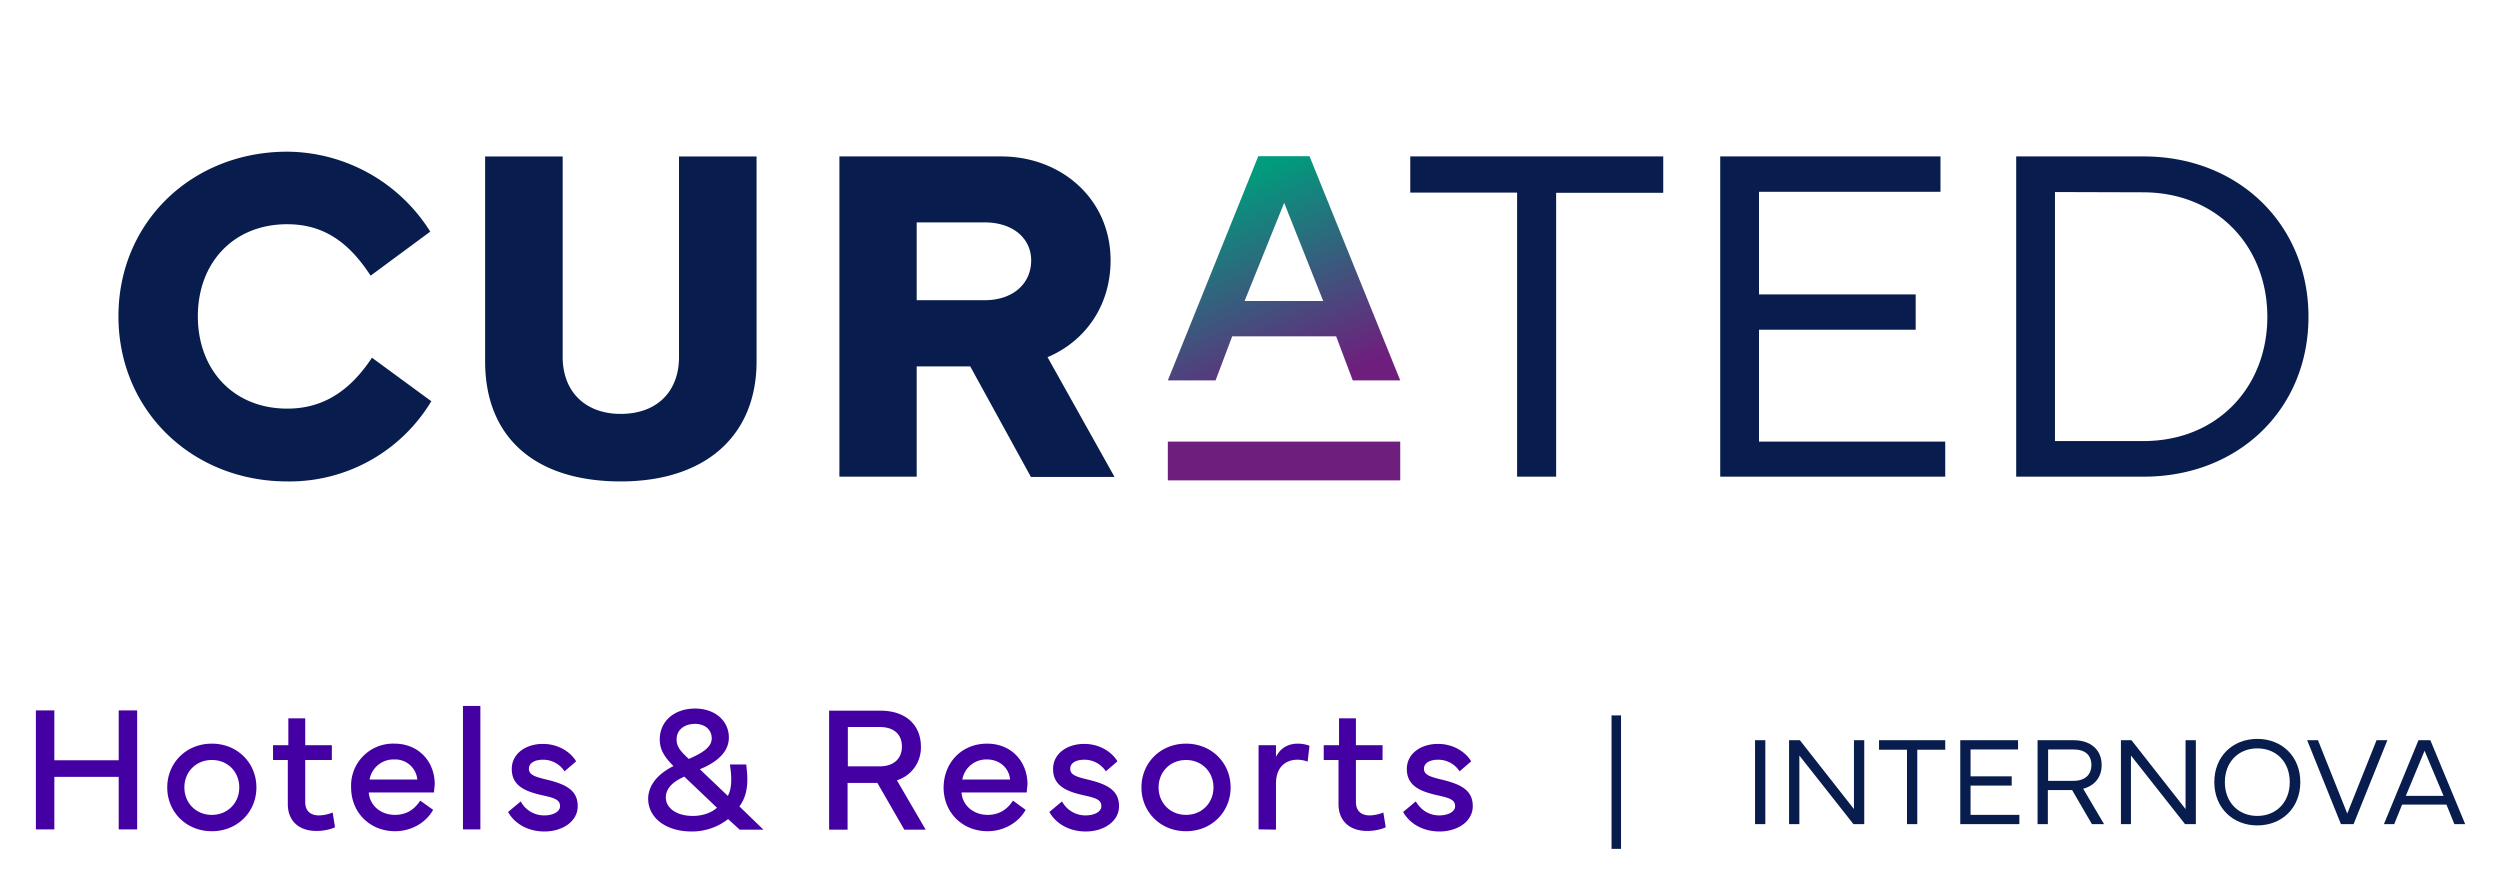 <svg version="1.1" id="Layer_1" xmlns="http://www.w3.org/2000/svg" x="0" y="0" viewBox="0 0 947.7 334.5" style="enable-background:new 0 0 947.7 334.5" xml:space="preserve"><style>.st0{fill:#4500a4}.st1{fill:#081d4d}</style><g id="Hotels__x26__Resorts__x7C__INTERNOVA"><path class="st0" d="M20.6 269.3v18.9H45v-18.9h7v45.1h-7v-19.9H20.6v19.9h-7v-45.1h7zM63.4 298.5c0-9.3 7.2-16.6 16.9-16.6s16.9 7.3 16.9 16.6-7.2 16.6-16.9 16.6-16.9-7.3-16.9-16.6zm16.9 10.4c6 0 10.4-4.5 10.4-10.4s-4.3-10.4-10.4-10.4c-6 0-10.4 4.5-10.4 10.4s4.4 10.4 10.4 10.4zM103.5 288.1v-5.6h5.8v-10.2h6.4v10.2h10.1v5.6h-10.1V304c0 3.4 2 5.1 5.2 5.1 1.5 0 3.6-.4 5.2-1.1l.9 5.6c-1.6.8-4.4 1.4-7 1.4-6.7 0-10.9-3.8-10.9-10.2v-16.7h-5.6zM149.5 281.9c9.3 0 15.3 6.9 15.3 15.4l-.3 3.1h-24.7c.3 4.8 4.4 8.5 9.9 8.5 4 0 7.2-1.7 9.6-5.4l4.9 3.5c-3 5.3-8.8 8.1-14.4 8.1-9.6 0-16.7-7.1-16.7-16.6a15.9 15.9 0 0 1 16.4-16.6zm8.7 13.6a8.4 8.4 0 0 0-8.7-7.6 9.2 9.2 0 0 0-9.4 7.6h18.1zM182.1 314.4h-6.6v-46.8h6.6v46.8zM197.4 303.8a10 10 0 0 0 8.9 5.3c3.4 0 6-1.4 6-3.5 0-2.4-2-3.1-6.6-4.1-6.8-1.5-11.7-3.7-11.7-10 0-5.8 5.3-9.5 11.8-9.5 5.9 0 10.5 3.1 12.6 6.6l-4.4 3.8a9.6 9.6 0 0 0-8.2-4.4c-3.2 0-5.3 1.3-5.3 3.4 0 2.4 2.4 3.1 7 4.2 6.9 1.7 11.5 3.9 11.5 10 0 5.8-5.8 9.6-12.6 9.6-6.2 0-11.3-2.9-13.8-7.4l4.8-4zM255.3 290.4c-3.8-3.8-5.2-6.6-5.2-10.1 0-6.9 5.5-11.7 13.4-11.7 7.5 0 12.8 4.6 12.8 11 0 5.7-4.9 9.5-11 12l10.6 10.1c.9-1.5 1.3-3.7 1.3-6.3 0-1.6-.2-3.5-.5-5.6h6.2c.2 2.1.4 3.9.4 5.5 0 4.1-.8 7.4-3 10.4l9.1 8.8h-9l-4.4-4a22.2 22.2 0 0 1-13.8 4.7c-9.7 0-16.5-5.1-16.5-12.5.1-4.9 3.4-9.2 9.6-12.3zm7.3 18.9c4.3 0 7.4-1.5 9.2-3.1l-12.4-11.8c-2.4 1.1-7 3.4-7 7.9 0 4.1 4.2 7 10.2 7zm-1.5-21.6c5.3-2.3 8.7-4.5 8.7-7.8s-2.6-5.5-6.3-5.5c-4.2 0-7 2.4-7 5.8-.1 3.1 1.9 4.9 4.6 7.5zM333.8 269.4c9.3 0 15.3 5.2 15.3 13.7a13 13 0 0 1-9.1 12.7l10.9 18.7h-8.1l-10.2-17.7h-11.3v17.7h-7v-45.1h19.5zm-12.4 6.2v14.9h12.1c5.5 0 8.4-3.1 8.4-7.5 0-4.5-2.9-7.4-8.4-7.4h-12.1zM374.2 281.9c9.3 0 15.3 6.9 15.3 15.4l-.3 3.1h-24.7c.3 4.8 4.4 8.5 9.9 8.5 4 0 7.2-1.7 9.6-5.4l4.8 3.5c-3 5.3-8.8 8.1-14.4 8.1-9.6 0-16.7-7.1-16.7-16.6.1-9.5 6.9-16.6 16.5-16.6zm8.7 13.6c-.4-4.5-4.1-7.6-8.7-7.6a9.2 9.2 0 0 0-9.4 7.6h18.1zM402.6 303.8a10 10 0 0 0 8.9 5.3c3.4 0 6-1.4 6-3.5 0-2.4-2-3.1-6.6-4.1-6.8-1.5-11.7-3.7-11.7-10 0-5.8 5.3-9.5 11.8-9.5 5.9 0 10.5 3.1 12.6 6.6l-4.4 3.8a9.6 9.6 0 0 0-8.2-4.4c-3.2 0-5.3 1.3-5.3 3.4 0 2.4 2.4 3.1 7 4.2 6.9 1.7 11.5 3.9 11.5 10 0 5.8-5.8 9.6-12.6 9.6-6.2 0-11.3-2.9-13.8-7.4l4.8-4zM432.7 298.5c0-9.3 7.2-16.6 16.9-16.6s16.9 7.3 16.9 16.6-7.2 16.6-16.9 16.6-16.9-7.3-16.9-16.6zm16.9 10.4c6 0 10.4-4.5 10.4-10.4s-4.4-10.4-10.4-10.4-10.4 4.5-10.4 10.4 4.4 10.4 10.4 10.4zM477.1 314.4v-31.9h6.6v4.4c1.8-3.5 4.8-5 8.3-5 2.5 0 4.4.8 4.4.8l-.7 6c-.4-.1-1.8-.7-3.9-.7-3.5 0-8.1 1.9-8.1 9.1v17.4l-6.6-.1zM501.8 288.1v-5.6h5.8v-10.2h6.4v10.2h10.1v5.6H514V304c0 3.4 2 5.1 5.2 5.1 1.5 0 3.6-.4 5.2-1.1l.9 5.6c-1.6.8-4.4 1.4-7 1.4-6.7 0-10.9-3.8-10.9-10.2v-16.7h-5.6zM536.7 303.8c1.8 3.1 4.9 5.3 8.9 5.3 3.4 0 6-1.4 6-3.5 0-2.4-2-3.1-6.6-4.1-6.8-1.5-11.7-3.7-11.7-10 0-5.8 5.3-9.5 11.8-9.5 5.9 0 10.5 3.1 12.6 6.6l-4.4 3.8a9.6 9.6 0 0 0-8.2-4.4c-3.2 0-5.3 1.3-5.3 3.4 0 2.4 2.4 3.1 7 4.2 6.9 1.7 11.5 3.9 11.5 10 0 5.8-5.8 9.6-12.6 9.6-6.2 0-11.3-2.9-13.8-7.4l4.8-4z"/><path class="st1" d="M614.5 321.8h-3.6v-50.6h3.6v50.6zM665.3 280.6h3.9v31.8h-3.9v-31.8zM682.3 280.6l20.5 26.1v-26.1h3.9v31.8h-4.1l-20.5-26v26h-3.9v-31.8h4.1zM712.3 280.6h25.1v3.6h-10.6v28.2h-3.9v-28.2h-10.6v-3.6zM743.1 280.6H765v3.5h-18v10.2h15.6v3.5H747v11.1h18.5v3.5h-22.4v-31.8zM786.1 280.6c6.4 0 10.6 3.6 10.6 9.4 0 4.6-2.6 7.8-7 9l7.9 13.4H793l-7.5-12.9h-9.2v12.9h-3.9v-31.8h13.7zm-9.7 3.5V296h9.6c4.5 0 6.8-2.4 6.8-6 0-3.7-2.3-5.9-6.8-5.9h-9.6zM808 280.6l20.5 26.1v-26.1h3.9v31.8h-4.1l-20.5-26v26H804v-31.8h4zM839.4 296.5c0-9.8 7-16.4 16.3-16.4s16.3 6.6 16.3 16.4-7 16.4-16.3 16.4-16.3-6.7-16.3-16.4zm16.3 12.8c7.1 0 12.3-5.1 12.3-12.8 0-7.7-5.1-12.8-12.3-12.8-7.1 0-12.3 5.1-12.3 12.8s5.2 12.8 12.3 12.8zM874.6 280.6h4.1l11.1 27.8 11.1-27.8h4.1l-12.8 31.8h-4.8l-12.8-31.8zM903.7 312.4l13.1-31.8h4.5l13.2 31.8h-4.1l-3-7.4h-16.8l-3 7.4h-3.9zm22.6-10.7-7.2-17.1-7.1 17.1h14.3z"/></g><g id="CURATED"><path class="st1" d="M108.9 182.5c-36 0-64-26.8-64-62.6s28-62.4 64-62.4a64.5 64.5 0 0 1 54.2 30.3l-22.6 16.7C133.1 93.2 123.9 85 108.9 85 88.4 85 75 99.7 75 119.9s13.4 35 33.9 35c13.5 0 23.7-6.6 32.1-19.3l22.5 16.5a62.7 62.7 0 0 1-54.6 30.4zm75-123.2h29.4v76c0 13.2 8.6 21.6 22 21.6 13.6 0 22.1-8.3 22.1-21.6v-76h29.4V137c0 28.3-19.5 45.5-51.5 45.5-32.5 0-51.4-16.7-51.4-45.5V59.3zm163.6 121.4h-29.3V59.3h61.3c22.9 0 41.5 16.2 41.5 39.4 0 17.3-9.7 30.7-23.9 36.7l25.4 45.4h-31.7l-23-41.9h-20.3v41.8zm0-96.4v29.5h25.7c11.1 0 17.7-6.5 17.7-15.1 0-8-6.5-14.4-17.7-14.4h-25.7zM534.6 73V59.3h95.9v13.8h-40.6v107.6h-14.8V73h-40.5zm117.5 107.7V59.3h83.5v13.4h-68.8v38.9h59.4V125h-59.4v42.4h70.6v13.3h-85.3zM764.3 59.3h48.3c36.1 0 62.5 25.9 62.5 60.8s-26.4 60.6-62.5 60.6h-48.3V59.3zM779 167.2h33.5c28.2 0 47-20.6 47-47.1s-18.8-47.1-47-47.2l-33.5-.1v94.4z"/><path style="fill:#6e1f7d" d="M442.7 167.4h88.1v14.7h-88.1z"/><linearGradient id="SVGID_1_" gradientUnits="userSpaceOnUse" x1="456.9" y1="-1366.1" x2="490.2" y2="-1442.8" gradientTransform="matrix(1 0 0 -1 0 -1293.5)"><stop offset="0" style="stop-color:#009c7d"/><stop offset="1" style="stop-color:#6e1f7d"/></linearGradient><path d="m460.8 144.2 6.3-16.7h39.4l6.3 16.7h18l-34.4-85H477l-34.3 85h18.1zm11-30.1 15-37.2 14.8 37.2h-29.8z" style="fill:url(#SVGID_1_)"/></g></svg>